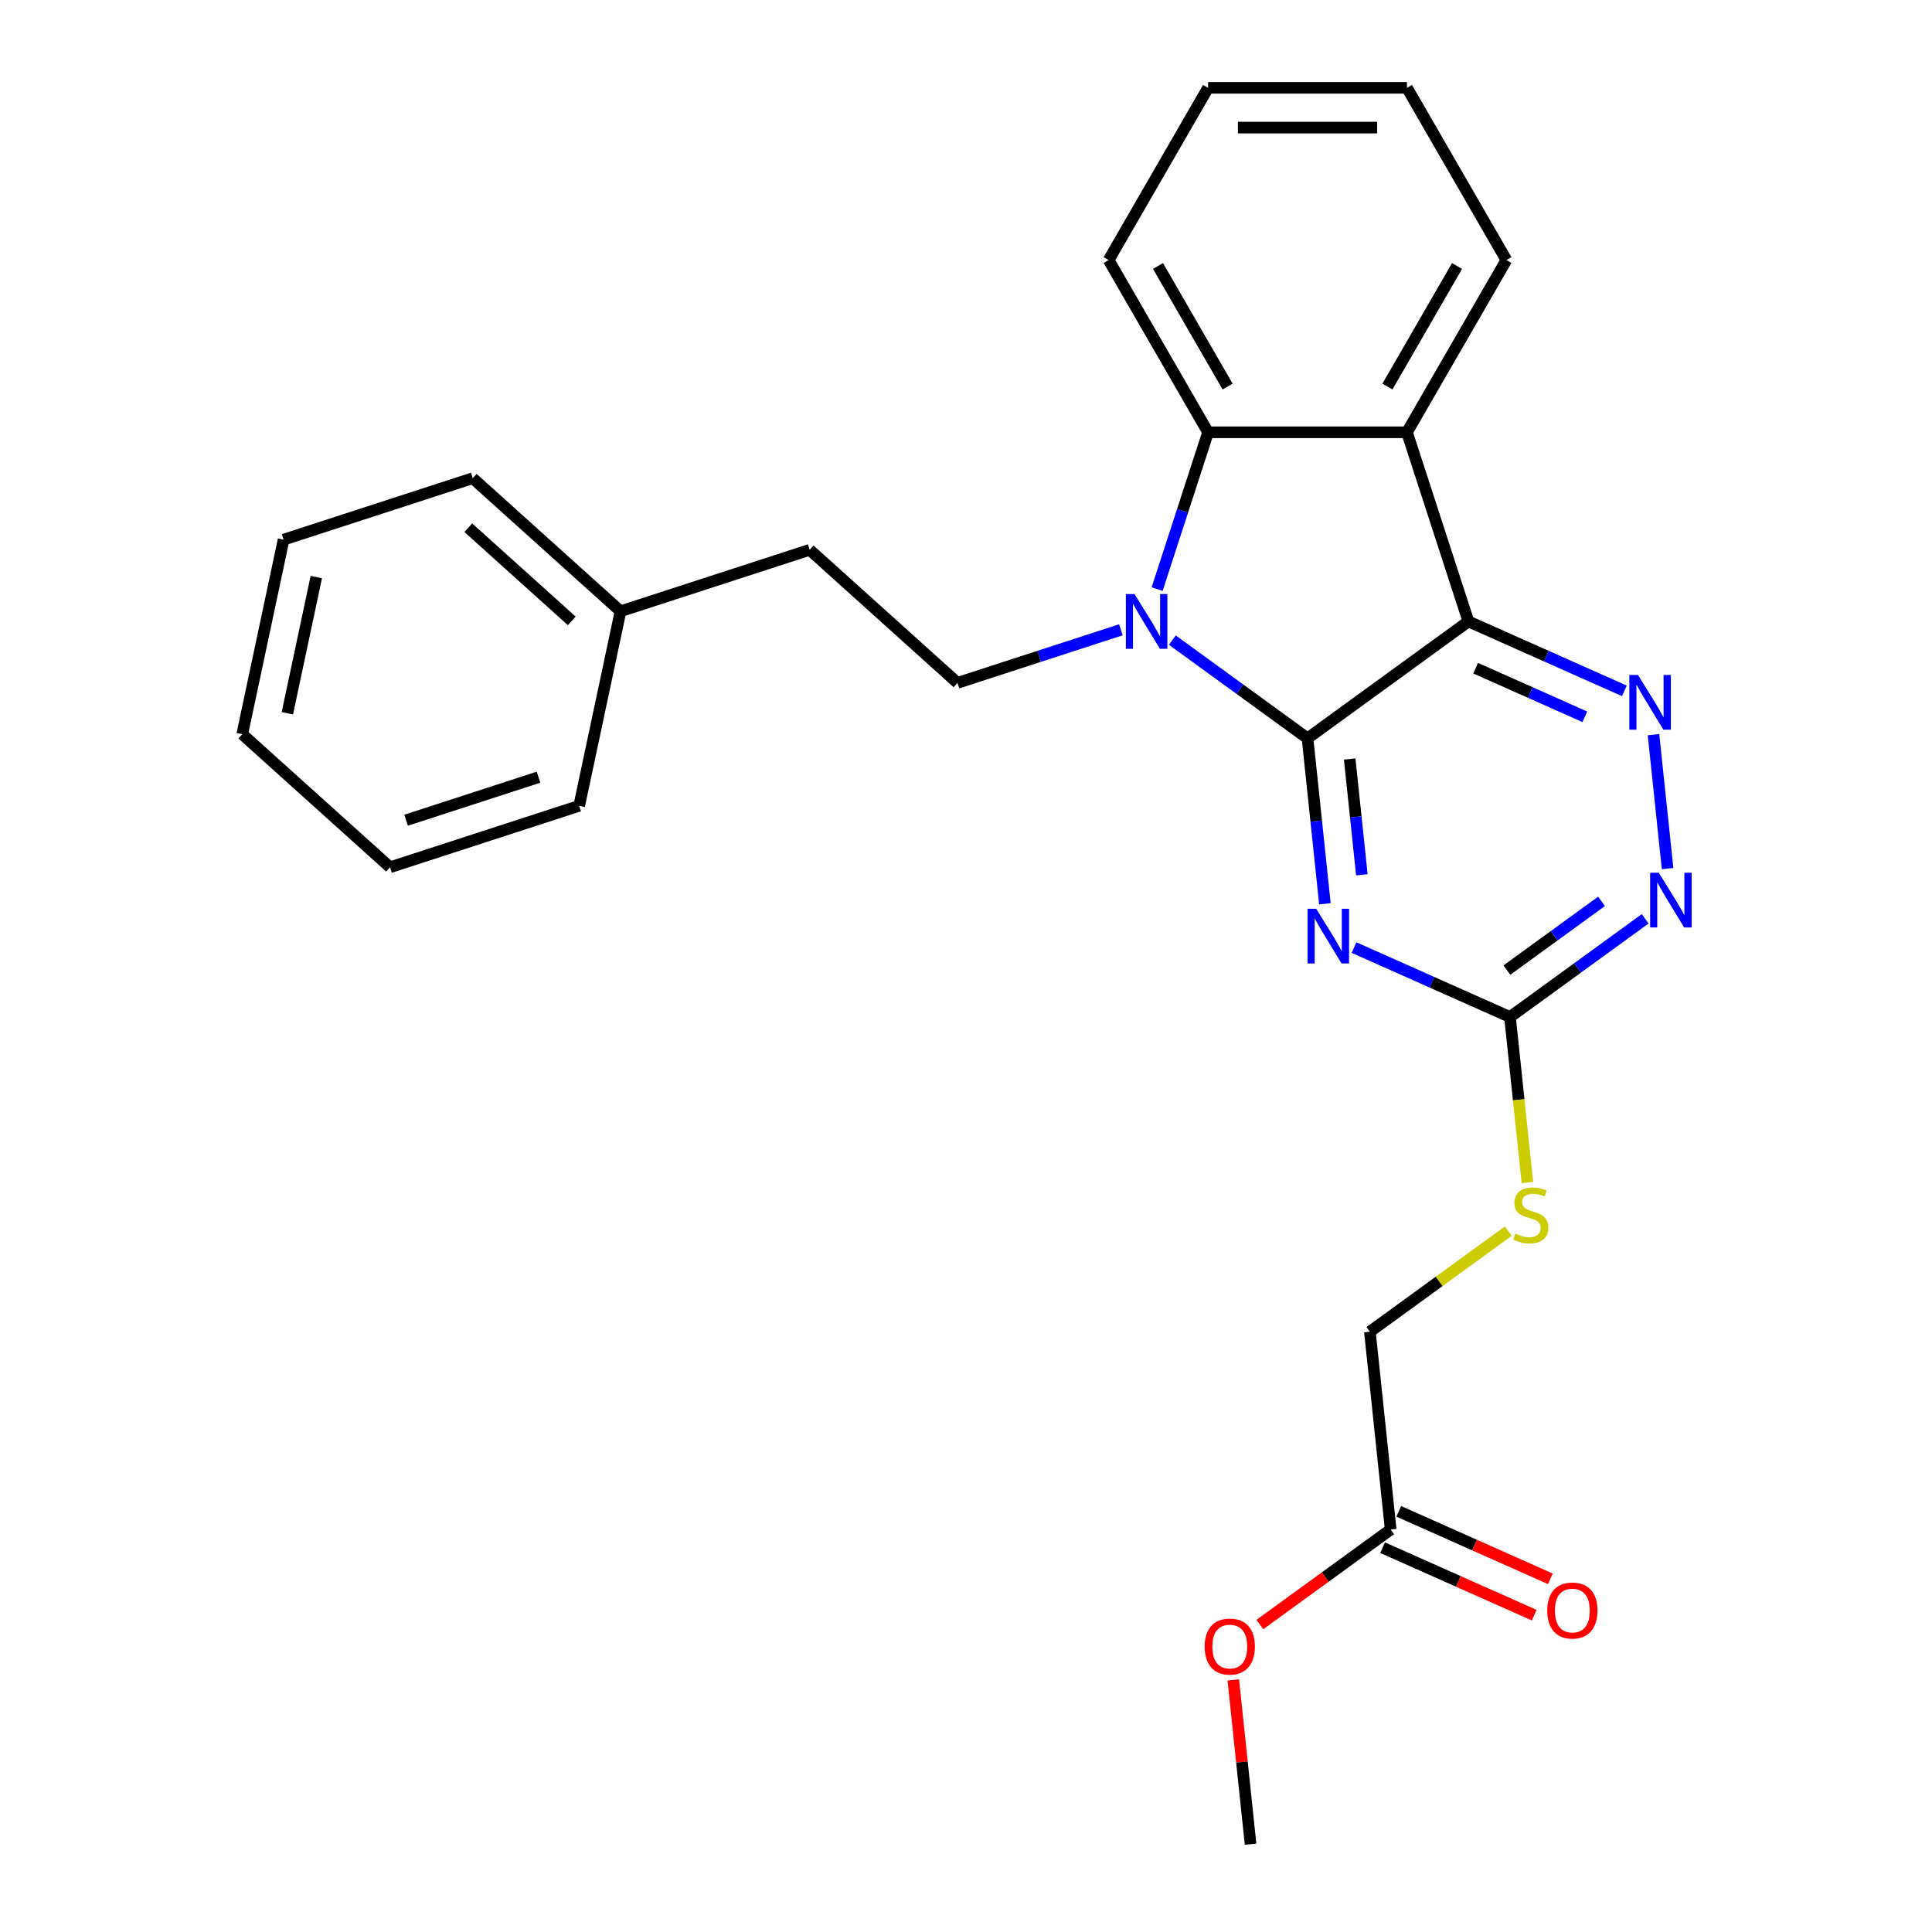 <?xml version='1.0' encoding='iso-8859-1'?>
<svg version='1.1' baseProfile='full'
              xmlns='http://www.w3.org/2000/svg'
                      xmlns:rdkit='http://www.rdkit.org/xml'
                      xmlns:xlink='http://www.w3.org/1999/xlink'
                  xml:space='preserve'
width='1000px' height='1000px' viewBox='0 0 1000 1000'>
<!-- END OF HEADER -->
<rect style='opacity:1.0;fill:#FFFFFF;stroke:none' width='1000' height='1000' x='0' y='0'> </rect>
<path class='bond-0' d='M 676.771,382.16 L 760.051,321.653' style='fill:none;fill-rule:evenodd;stroke:#000000;stroke-width:6px;stroke-linecap:butt;stroke-linejoin:miter;stroke-opacity:1' />
<path class='bond-1' d='M 676.771,382.16 L 641.787,356.743' style='fill:none;fill-rule:evenodd;stroke:#000000;stroke-width:6px;stroke-linecap:butt;stroke-linejoin:miter;stroke-opacity:1' />
<path class='bond-1' d='M 641.787,356.743 L 606.804,331.326' style='fill:none;fill-rule:evenodd;stroke:#0000FF;stroke-width:6px;stroke-linecap:butt;stroke-linejoin:miter;stroke-opacity:1' />
<path class='bond-2' d='M 676.771,382.16 L 681.271,424.981' style='fill:none;fill-rule:evenodd;stroke:#000000;stroke-width:6px;stroke-linecap:butt;stroke-linejoin:miter;stroke-opacity:1' />
<path class='bond-2' d='M 681.271,424.981 L 685.772,467.802' style='fill:none;fill-rule:evenodd;stroke:#0000FF;stroke-width:6px;stroke-linecap:butt;stroke-linejoin:miter;stroke-opacity:1' />
<path class='bond-2' d='M 698.596,392.854 L 701.747,422.829' style='fill:none;fill-rule:evenodd;stroke:#000000;stroke-width:6px;stroke-linecap:butt;stroke-linejoin:miter;stroke-opacity:1' />
<path class='bond-2' d='M 701.747,422.829 L 704.897,452.804' style='fill:none;fill-rule:evenodd;stroke:#0000FF;stroke-width:6px;stroke-linecap:butt;stroke-linejoin:miter;stroke-opacity:1' />
<path class='bond-3' d='M 760.051,321.653 L 728.241,223.752' style='fill:none;fill-rule:evenodd;stroke:#000000;stroke-width:6px;stroke-linecap:butt;stroke-linejoin:miter;stroke-opacity:1' />
<path class='bond-4' d='M 760.051,321.653 L 800.414,339.624' style='fill:none;fill-rule:evenodd;stroke:#000000;stroke-width:6px;stroke-linecap:butt;stroke-linejoin:miter;stroke-opacity:1' />
<path class='bond-4' d='M 800.414,339.624 L 840.777,357.595' style='fill:none;fill-rule:evenodd;stroke:#0000FF;stroke-width:6px;stroke-linecap:butt;stroke-linejoin:miter;stroke-opacity:1' />
<path class='bond-4' d='M 763.786,345.852 L 792.04,358.432' style='fill:none;fill-rule:evenodd;stroke:#000000;stroke-width:6px;stroke-linecap:butt;stroke-linejoin:miter;stroke-opacity:1' />
<path class='bond-4' d='M 792.04,358.432 L 820.295,371.012' style='fill:none;fill-rule:evenodd;stroke:#0000FF;stroke-width:6px;stroke-linecap:butt;stroke-linejoin:miter;stroke-opacity:1' />
<path class='bond-5' d='M 598.928,304.92 L 612.114,264.336' style='fill:none;fill-rule:evenodd;stroke:#0000FF;stroke-width:6px;stroke-linecap:butt;stroke-linejoin:miter;stroke-opacity:1' />
<path class='bond-5' d='M 612.114,264.336 L 625.301,223.752' style='fill:none;fill-rule:evenodd;stroke:#000000;stroke-width:6px;stroke-linecap:butt;stroke-linejoin:miter;stroke-opacity:1' />
<path class='bond-8' d='M 580.177,325.979 L 537.883,339.721' style='fill:none;fill-rule:evenodd;stroke:#0000FF;stroke-width:6px;stroke-linecap:butt;stroke-linejoin:miter;stroke-opacity:1' />
<path class='bond-8' d='M 537.883,339.721 L 495.589,353.463' style='fill:none;fill-rule:evenodd;stroke:#000000;stroke-width:6px;stroke-linecap:butt;stroke-linejoin:miter;stroke-opacity:1' />
<path class='bond-6' d='M 700.844,490.463 L 741.208,508.434' style='fill:none;fill-rule:evenodd;stroke:#0000FF;stroke-width:6px;stroke-linecap:butt;stroke-linejoin:miter;stroke-opacity:1' />
<path class='bond-6' d='M 741.208,508.434 L 781.571,526.405' style='fill:none;fill-rule:evenodd;stroke:#000000;stroke-width:6px;stroke-linecap:butt;stroke-linejoin:miter;stroke-opacity:1' />
<path class='bond-14' d='M 728.241,223.752 L 779.711,134.603' style='fill:none;fill-rule:evenodd;stroke:#000000;stroke-width:6px;stroke-linecap:butt;stroke-linejoin:miter;stroke-opacity:1' />
<path class='bond-14' d='M 718.131,200.085 L 754.16,137.681' style='fill:none;fill-rule:evenodd;stroke:#000000;stroke-width:6px;stroke-linecap:butt;stroke-linejoin:miter;stroke-opacity:1' />
<path class='bond-26' d='M 728.241,223.752 L 625.301,223.752' style='fill:none;fill-rule:evenodd;stroke:#000000;stroke-width:6px;stroke-linecap:butt;stroke-linejoin:miter;stroke-opacity:1' />
<path class='bond-27' d='M 855.85,380.256 L 863.137,449.585' style='fill:none;fill-rule:evenodd;stroke:#0000FF;stroke-width:6px;stroke-linecap:butt;stroke-linejoin:miter;stroke-opacity:1' />
<path class='bond-16' d='M 625.301,223.752 L 573.831,134.603' style='fill:none;fill-rule:evenodd;stroke:#000000;stroke-width:6px;stroke-linecap:butt;stroke-linejoin:miter;stroke-opacity:1' />
<path class='bond-16' d='M 635.41,200.085 L 599.381,137.681' style='fill:none;fill-rule:evenodd;stroke:#000000;stroke-width:6px;stroke-linecap:butt;stroke-linejoin:miter;stroke-opacity:1' />
<path class='bond-7' d='M 781.571,526.405 L 816.554,500.988' style='fill:none;fill-rule:evenodd;stroke:#000000;stroke-width:6px;stroke-linecap:butt;stroke-linejoin:miter;stroke-opacity:1' />
<path class='bond-7' d='M 816.554,500.988 L 851.538,475.571' style='fill:none;fill-rule:evenodd;stroke:#0000FF;stroke-width:6px;stroke-linecap:butt;stroke-linejoin:miter;stroke-opacity:1' />
<path class='bond-7' d='M 779.965,502.124 L 804.453,484.332' style='fill:none;fill-rule:evenodd;stroke:#000000;stroke-width:6px;stroke-linecap:butt;stroke-linejoin:miter;stroke-opacity:1' />
<path class='bond-7' d='M 804.453,484.332 L 828.941,466.54' style='fill:none;fill-rule:evenodd;stroke:#0000FF;stroke-width:6px;stroke-linecap:butt;stroke-linejoin:miter;stroke-opacity:1' />
<path class='bond-10' d='M 781.571,526.405 L 786.074,569.246' style='fill:none;fill-rule:evenodd;stroke:#000000;stroke-width:6px;stroke-linecap:butt;stroke-linejoin:miter;stroke-opacity:1' />
<path class='bond-10' d='M 786.074,569.246 L 790.577,612.087' style='fill:none;fill-rule:evenodd;stroke:#CCCC00;stroke-width:6px;stroke-linecap:butt;stroke-linejoin:miter;stroke-opacity:1' />
<path class='bond-13' d='M 495.589,353.463 L 419.09,284.583' style='fill:none;fill-rule:evenodd;stroke:#000000;stroke-width:6px;stroke-linecap:butt;stroke-linejoin:miter;stroke-opacity:1' />
<path class='bond-9' d='M 719.811,791.663 L 709.051,689.287' style='fill:none;fill-rule:evenodd;stroke:#000000;stroke-width:6px;stroke-linecap:butt;stroke-linejoin:miter;stroke-opacity:1' />
<path class='bond-11' d='M 715.624,801.067 L 754.858,818.535' style='fill:none;fill-rule:evenodd;stroke:#000000;stroke-width:6px;stroke-linecap:butt;stroke-linejoin:miter;stroke-opacity:1' />
<path class='bond-11' d='M 754.858,818.535 L 794.091,836.003' style='fill:none;fill-rule:evenodd;stroke:#FF0000;stroke-width:6px;stroke-linecap:butt;stroke-linejoin:miter;stroke-opacity:1' />
<path class='bond-11' d='M 723.998,782.259 L 763.232,799.727' style='fill:none;fill-rule:evenodd;stroke:#000000;stroke-width:6px;stroke-linecap:butt;stroke-linejoin:miter;stroke-opacity:1' />
<path class='bond-11' d='M 763.232,799.727 L 802.465,817.195' style='fill:none;fill-rule:evenodd;stroke:#FF0000;stroke-width:6px;stroke-linecap:butt;stroke-linejoin:miter;stroke-opacity:1' />
<path class='bond-15' d='M 719.811,791.663 L 685.958,816.259' style='fill:none;fill-rule:evenodd;stroke:#000000;stroke-width:6px;stroke-linecap:butt;stroke-linejoin:miter;stroke-opacity:1' />
<path class='bond-15' d='M 685.958,816.259 L 652.105,840.855' style='fill:none;fill-rule:evenodd;stroke:#FF0000;stroke-width:6px;stroke-linecap:butt;stroke-linejoin:miter;stroke-opacity:1' />
<path class='bond-12' d='M 780.678,637.247 L 744.864,663.267' style='fill:none;fill-rule:evenodd;stroke:#CCCC00;stroke-width:6px;stroke-linecap:butt;stroke-linejoin:miter;stroke-opacity:1' />
<path class='bond-12' d='M 744.864,663.267 L 709.051,689.287' style='fill:none;fill-rule:evenodd;stroke:#000000;stroke-width:6px;stroke-linecap:butt;stroke-linejoin:miter;stroke-opacity:1' />
<path class='bond-17' d='M 419.09,284.583 L 321.188,316.393' style='fill:none;fill-rule:evenodd;stroke:#000000;stroke-width:6px;stroke-linecap:butt;stroke-linejoin:miter;stroke-opacity:1' />
<path class='bond-21' d='M 779.711,134.603 L 728.241,45.455' style='fill:none;fill-rule:evenodd;stroke:#000000;stroke-width:6px;stroke-linecap:butt;stroke-linejoin:miter;stroke-opacity:1' />
<path class='bond-18' d='M 638.353,869.503 L 642.822,912.024' style='fill:none;fill-rule:evenodd;stroke:#FF0000;stroke-width:6px;stroke-linecap:butt;stroke-linejoin:miter;stroke-opacity:1' />
<path class='bond-18' d='M 642.822,912.024 L 647.291,954.545' style='fill:none;fill-rule:evenodd;stroke:#000000;stroke-width:6px;stroke-linecap:butt;stroke-linejoin:miter;stroke-opacity:1' />
<path class='bond-22' d='M 573.831,134.603 L 625.301,45.455' style='fill:none;fill-rule:evenodd;stroke:#000000;stroke-width:6px;stroke-linecap:butt;stroke-linejoin:miter;stroke-opacity:1' />
<path class='bond-19' d='M 321.188,316.393 L 244.689,247.513' style='fill:none;fill-rule:evenodd;stroke:#000000;stroke-width:6px;stroke-linecap:butt;stroke-linejoin:miter;stroke-opacity:1' />
<path class='bond-19' d='M 295.937,321.361 L 242.388,273.145' style='fill:none;fill-rule:evenodd;stroke:#000000;stroke-width:6px;stroke-linecap:butt;stroke-linejoin:miter;stroke-opacity:1' />
<path class='bond-20' d='M 321.188,316.393 L 299.786,417.084' style='fill:none;fill-rule:evenodd;stroke:#000000;stroke-width:6px;stroke-linecap:butt;stroke-linejoin:miter;stroke-opacity:1' />
<path class='bond-24' d='M 244.689,247.513 L 146.788,279.323' style='fill:none;fill-rule:evenodd;stroke:#000000;stroke-width:6px;stroke-linecap:butt;stroke-linejoin:miter;stroke-opacity:1' />
<path class='bond-23' d='M 299.786,417.084 L 201.884,448.894' style='fill:none;fill-rule:evenodd;stroke:#000000;stroke-width:6px;stroke-linecap:butt;stroke-linejoin:miter;stroke-opacity:1' />
<path class='bond-23' d='M 278.739,402.275 L 210.208,424.542' style='fill:none;fill-rule:evenodd;stroke:#000000;stroke-width:6px;stroke-linecap:butt;stroke-linejoin:miter;stroke-opacity:1' />
<path class='bond-28' d='M 728.241,45.455 L 625.301,45.455' style='fill:none;fill-rule:evenodd;stroke:#000000;stroke-width:6px;stroke-linecap:butt;stroke-linejoin:miter;stroke-opacity:1' />
<path class='bond-28' d='M 712.8,66.043 L 640.742,66.043' style='fill:none;fill-rule:evenodd;stroke:#000000;stroke-width:6px;stroke-linecap:butt;stroke-linejoin:miter;stroke-opacity:1' />
<path class='bond-25' d='M 201.884,448.894 L 125.385,380.013' style='fill:none;fill-rule:evenodd;stroke:#000000;stroke-width:6px;stroke-linecap:butt;stroke-linejoin:miter;stroke-opacity:1' />
<path class='bond-29' d='M 146.788,279.323 L 125.385,380.013' style='fill:none;fill-rule:evenodd;stroke:#000000;stroke-width:6px;stroke-linecap:butt;stroke-linejoin:miter;stroke-opacity:1' />
<path class='bond-29' d='M 163.715,298.707 L 148.734,369.19' style='fill:none;fill-rule:evenodd;stroke:#000000;stroke-width:6px;stroke-linecap:butt;stroke-linejoin:miter;stroke-opacity:1' />
<path  class='atom-2' d='M 587.231 307.493
L 596.511 322.493
Q 597.431 323.973, 598.911 326.653
Q 600.391 329.333, 600.471 329.493
L 600.471 307.493
L 604.231 307.493
L 604.231 335.813
L 600.351 335.813
L 590.391 319.413
Q 589.231 317.493, 587.991 315.293
Q 586.791 313.093, 586.431 312.413
L 586.431 335.813
L 582.751 335.813
L 582.751 307.493
L 587.231 307.493
' fill='#0000FF'/>
<path  class='atom-3' d='M 681.271 470.375
L 690.551 485.375
Q 691.471 486.855, 692.951 489.535
Q 694.431 492.215, 694.511 492.375
L 694.511 470.375
L 698.271 470.375
L 698.271 498.695
L 694.391 498.695
L 684.431 482.295
Q 683.271 480.375, 682.031 478.175
Q 680.831 475.975, 680.471 475.295
L 680.471 498.695
L 676.791 498.695
L 676.791 470.375
L 681.271 470.375
' fill='#0000FF'/>
<path  class='atom-5' d='M 847.831 349.362
L 857.111 364.362
Q 858.031 365.842, 859.511 368.522
Q 860.991 371.202, 861.071 371.362
L 861.071 349.362
L 864.831 349.362
L 864.831 377.682
L 860.951 377.682
L 850.991 361.282
Q 849.831 359.362, 848.591 357.162
Q 847.391 354.962, 847.031 354.282
L 847.031 377.682
L 843.351 377.682
L 843.351 349.362
L 847.831 349.362
' fill='#0000FF'/>
<path  class='atom-8' d='M 858.591 451.738
L 867.871 466.738
Q 868.791 468.218, 870.271 470.898
Q 871.751 473.578, 871.831 473.738
L 871.831 451.738
L 875.591 451.738
L 875.591 480.058
L 871.711 480.058
L 861.751 463.658
Q 860.591 461.738, 859.351 459.538
Q 858.151 457.338, 857.791 456.658
L 857.791 480.058
L 854.111 480.058
L 854.111 451.738
L 858.591 451.738
' fill='#0000FF'/>
<path  class='atom-11' d='M 784.331 638.501
Q 784.651 638.621, 785.971 639.181
Q 787.291 639.741, 788.731 640.101
Q 790.211 640.421, 791.651 640.421
Q 794.331 640.421, 795.891 639.141
Q 797.451 637.821, 797.451 635.541
Q 797.451 633.981, 796.651 633.021
Q 795.891 632.061, 794.691 631.541
Q 793.491 631.021, 791.491 630.421
Q 788.971 629.661, 787.451 628.941
Q 785.971 628.221, 784.891 626.701
Q 783.851 625.181, 783.851 622.621
Q 783.851 619.061, 786.251 616.861
Q 788.691 614.661, 793.491 614.661
Q 796.771 614.661, 800.491 616.221
L 799.571 619.301
Q 796.171 617.901, 793.611 617.901
Q 790.851 617.901, 789.331 619.061
Q 787.811 620.181, 787.851 622.141
Q 787.851 623.661, 788.611 624.581
Q 789.411 625.501, 790.531 626.021
Q 791.691 626.541, 793.611 627.141
Q 796.171 627.941, 797.691 628.741
Q 799.211 629.541, 800.291 631.181
Q 801.411 632.781, 801.411 635.541
Q 801.411 639.461, 798.771 641.581
Q 796.171 643.661, 791.811 643.661
Q 789.291 643.661, 787.371 643.101
Q 785.491 642.581, 783.251 641.661
L 784.331 638.501
' fill='#CCCC00'/>
<path  class='atom-12' d='M 800.851 833.612
Q 800.851 826.812, 804.211 823.012
Q 807.571 819.212, 813.851 819.212
Q 820.131 819.212, 823.491 823.012
Q 826.851 826.812, 826.851 833.612
Q 826.851 840.492, 823.451 844.412
Q 820.051 848.292, 813.851 848.292
Q 807.611 848.292, 804.211 844.412
Q 800.851 840.532, 800.851 833.612
M 813.851 845.092
Q 818.171 845.092, 820.491 842.212
Q 822.851 839.292, 822.851 833.612
Q 822.851 828.052, 820.491 825.252
Q 818.171 822.412, 813.851 822.412
Q 809.531 822.412, 807.171 825.212
Q 804.851 828.012, 804.851 833.612
Q 804.851 839.332, 807.171 842.212
Q 809.531 845.092, 813.851 845.092
' fill='#FF0000'/>
<path  class='atom-16' d='M 623.531 852.25
Q 623.531 845.45, 626.891 841.65
Q 630.251 837.85, 636.531 837.85
Q 642.811 837.85, 646.171 841.65
Q 649.531 845.45, 649.531 852.25
Q 649.531 859.13, 646.131 863.05
Q 642.731 866.93, 636.531 866.93
Q 630.291 866.93, 626.891 863.05
Q 623.531 859.17, 623.531 852.25
M 636.531 863.73
Q 640.851 863.73, 643.171 860.85
Q 645.531 857.93, 645.531 852.25
Q 645.531 846.69, 643.171 843.89
Q 640.851 841.05, 636.531 841.05
Q 632.211 841.05, 629.851 843.85
Q 627.531 846.65, 627.531 852.25
Q 627.531 857.97, 629.851 860.85
Q 632.211 863.73, 636.531 863.73
' fill='#FF0000'/>
</svg>
